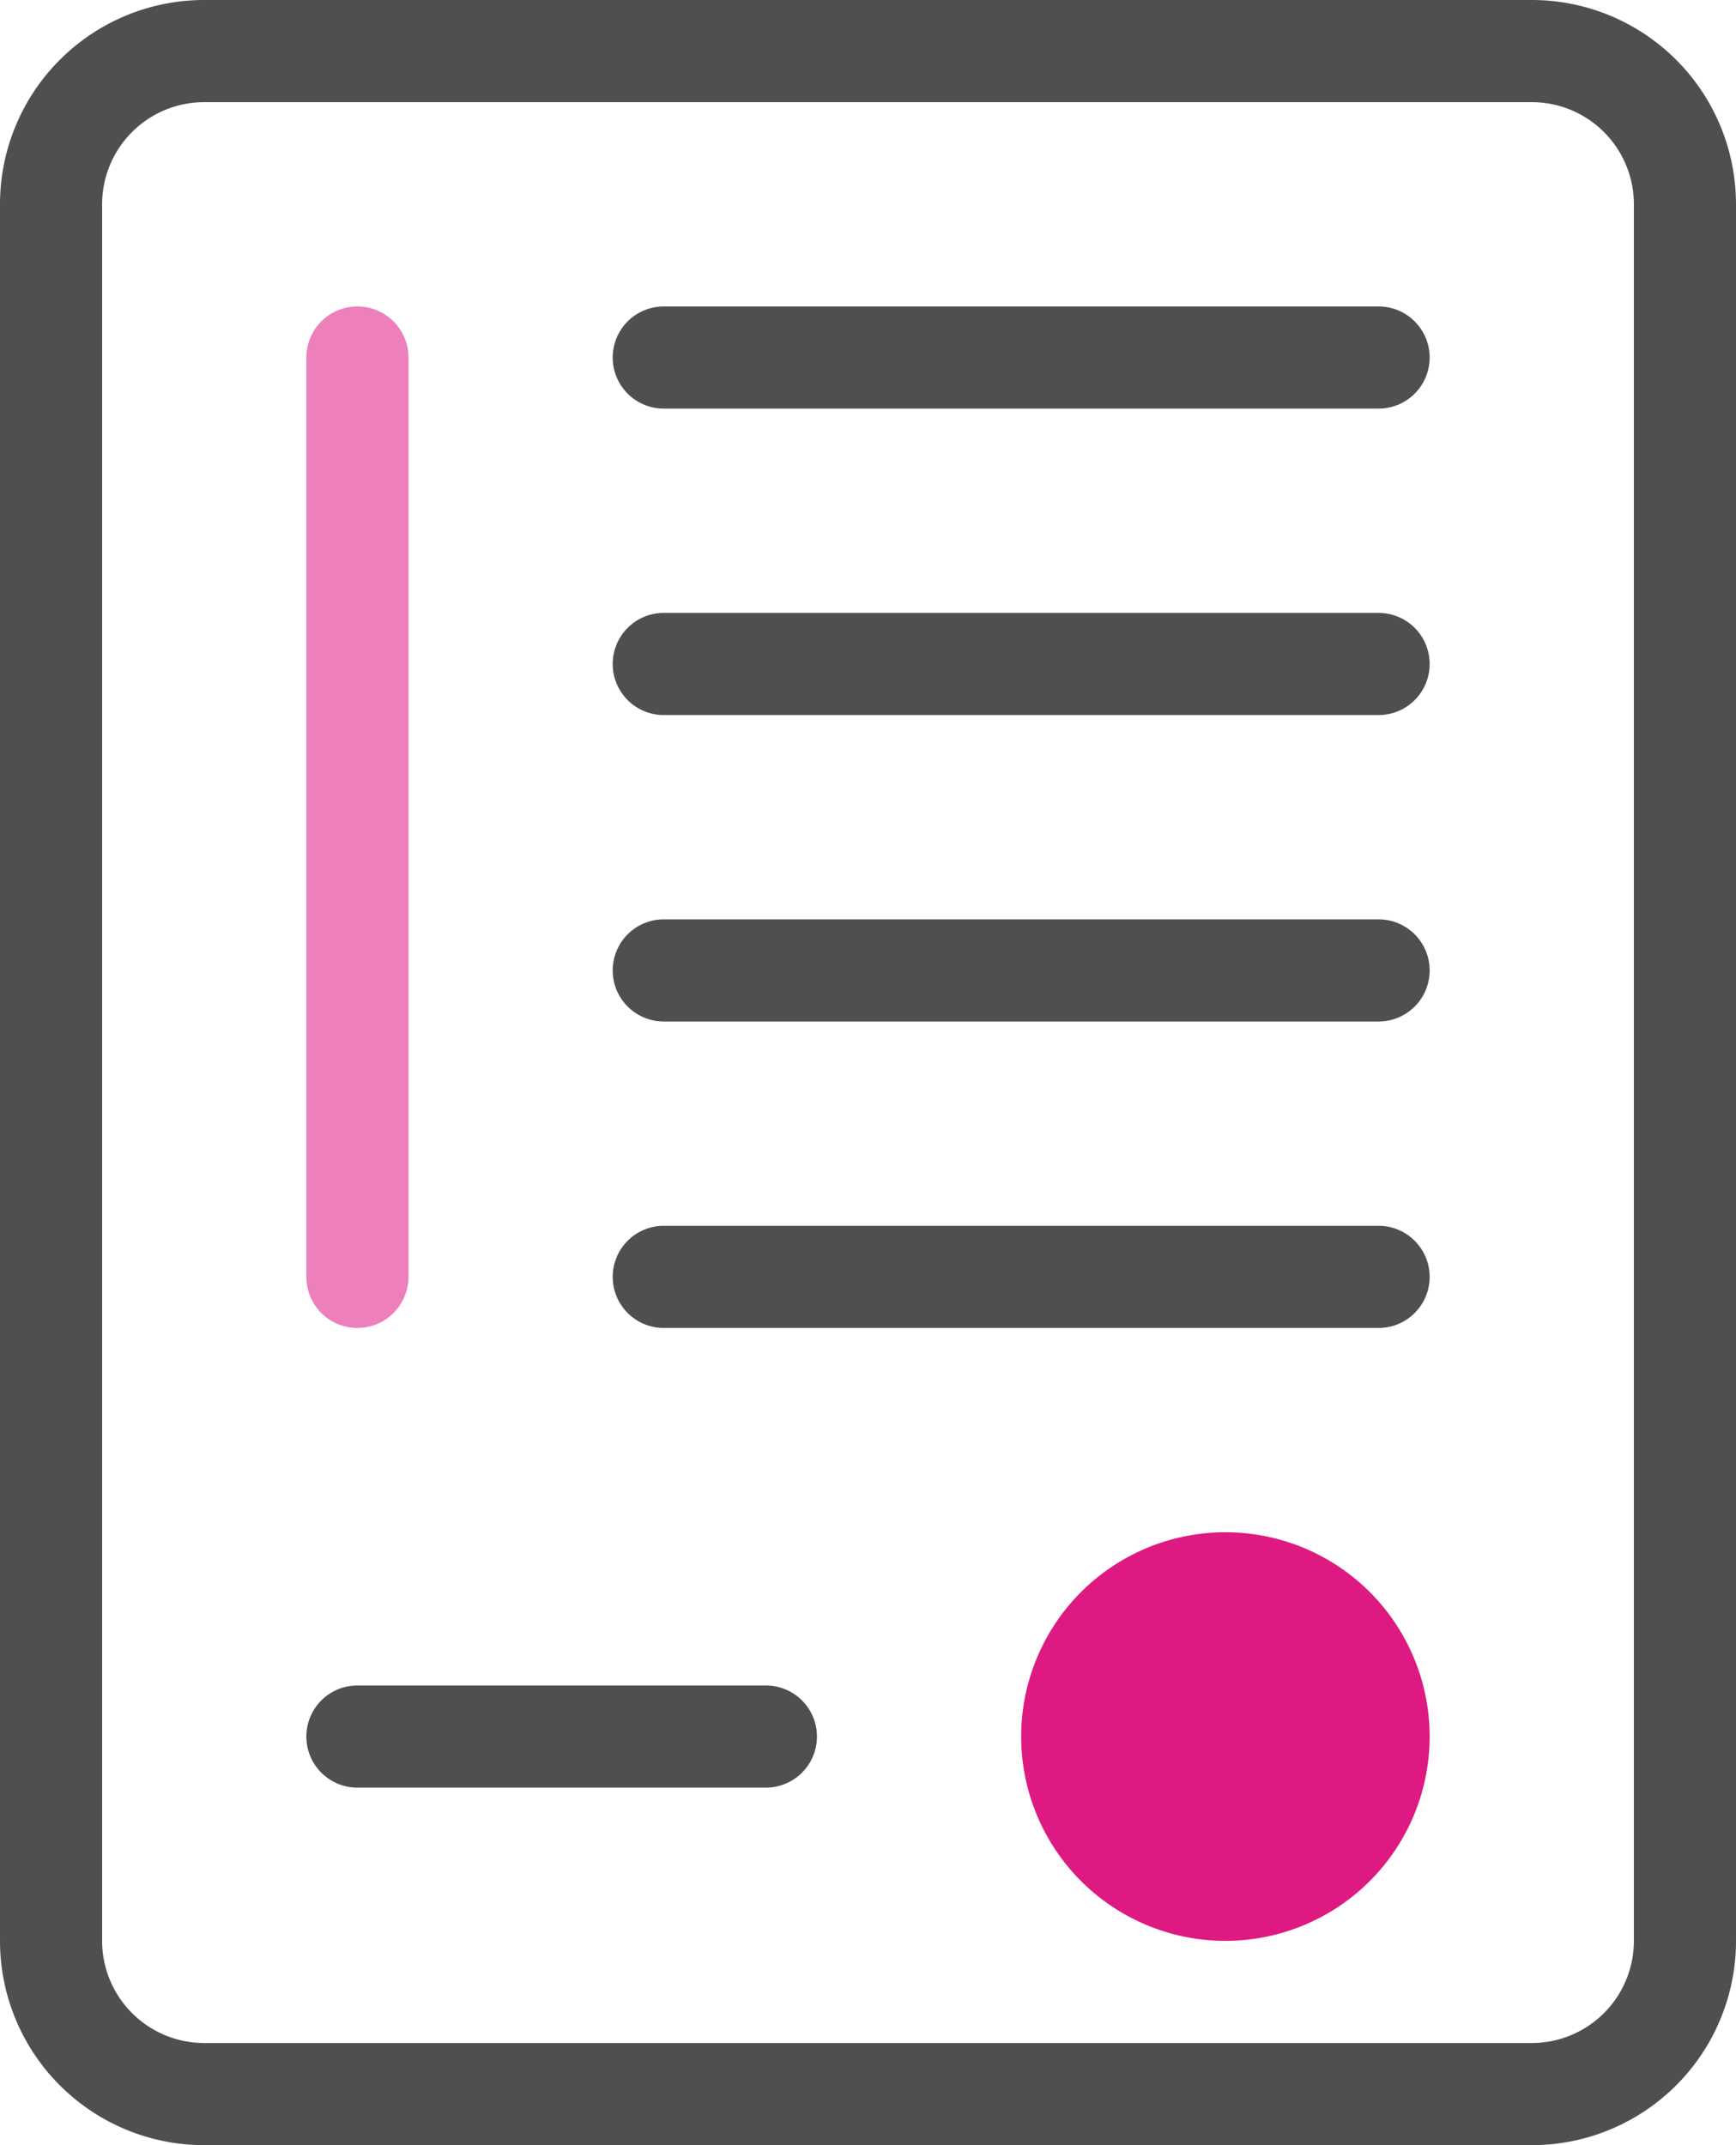 <svg id="Livello_1" data-name="Livello 1" xmlns="http://www.w3.org/2000/svg" viewBox="0 0 68 84"><defs><style>.cls-1,.cls-3{fill:#4f4f4f;}.cls-1{fill-rule:evenodd;}.cls-2,.cls-4{fill:#de1982;}.cls-4{opacity:0.55;}</style></defs><path class="cls-1" d="M76,12H24a4,4,0,0,0-4,4V84a4,4,0,0,0,4,4H76a4,4,0,0,0,4-4V16A4,4,0,0,0,76,12ZM24,8a8,8,0,0,0-8,8V84a8,8,0,0,0,8,8H76a8,8,0,0,0,8-8V16a8,8,0,0,0-8-8Z" transform="translate(-16 -8)"/><path class="cls-2" d="M72,76a8,8,0,1,1-8-8A8,8,0,0,1,72,76Z" transform="translate(-16 -8)"/><path class="cls-3" d="M40,22a2,2,0,0,1,2-2H70a2,2,0,0,1,0,4H42A2,2,0,0,1,40,22Z" transform="translate(-16 -8)"/><path class="cls-4" d="M30,20a2,2,0,0,1,2,2V58a2,2,0,0,1-4,0V22A2,2,0,0,1,30,20Z" transform="translate(-16 -8)"/><path class="cls-3" d="M40,34a2,2,0,0,1,2-2H70a2,2,0,0,1,0,4H42A2,2,0,0,1,40,34Z" transform="translate(-16 -8)"/><path class="cls-3" d="M40,46a2,2,0,0,1,2-2H70a2,2,0,0,1,0,4H42A2,2,0,0,1,40,46Z" transform="translate(-16 -8)"/><path class="cls-3" d="M40,58a2,2,0,0,1,2-2H70a2,2,0,0,1,0,4H42A2,2,0,0,1,40,58Z" transform="translate(-16 -8)"/><path class="cls-3" d="M28,76a2,2,0,0,1,2-2H46a2,2,0,0,1,0,4H30A2,2,0,0,1,28,76Z" transform="translate(-16 -8)"/></svg>